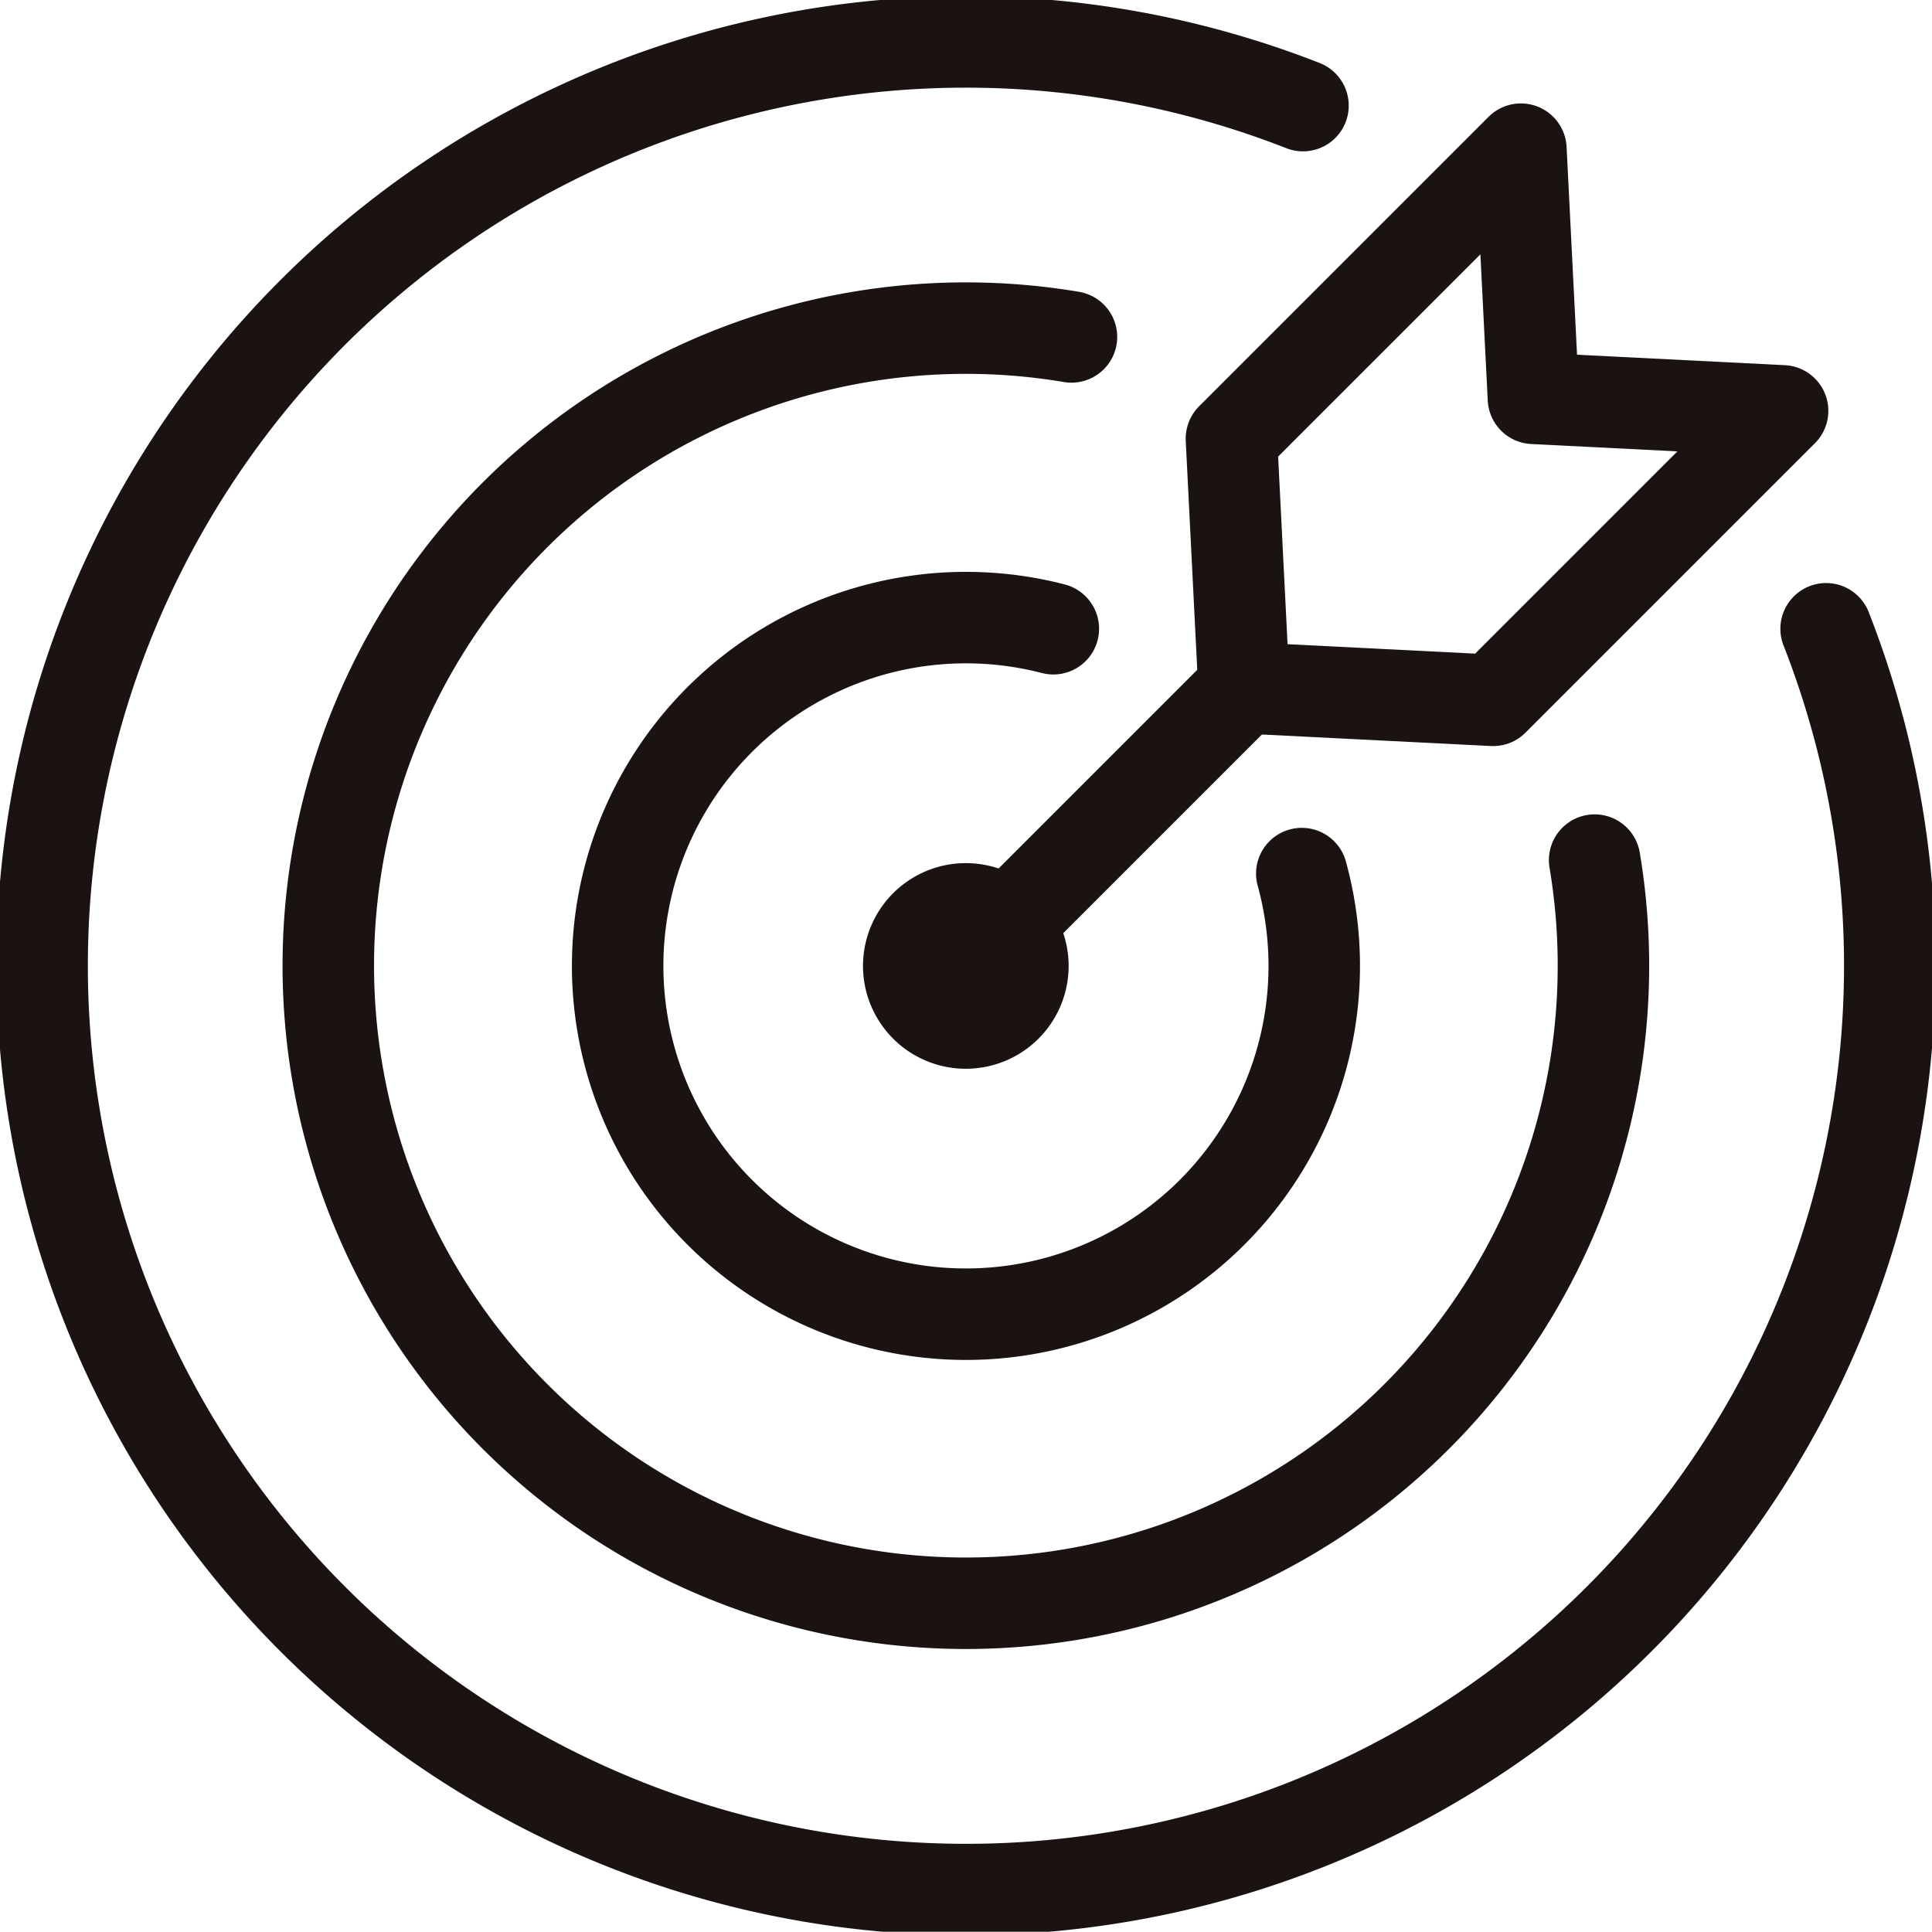 <svg xmlns="http://www.w3.org/2000/svg" xmlns:xlink="http://www.w3.org/1999/xlink" width="48.575" height="48.569" viewBox="0 0 48.575 48.569">
  <defs>
    <clipPath id="clip-path">
      <rect id="長方形_1004" data-name="長方形 1004" width="48.575" height="48.569" fill="none"/>
    </clipPath>
  </defs>
  <g id="icn" transform="translate(-4.797 2.253)">
    <g id="_02" data-name="02" transform="translate(4.797 -2.254)">
      <g id="グループ_1550" data-name="グループ 1550" transform="translate(0 0)" clip-path="url(#clip-path)">
        <path id="パス_14867" data-name="パス 14867" d="M26.235,23.654a2.585,2.585,0,1,1-2.585,2.585,2.585,2.585,0,0,1,2.585-2.585" transform="translate(-1.952 -1.952)" fill="#1a1311"/>
        <path id="パス_14868" data-name="パス 14868" d="M41.024,4.089l.315,6.265,6.265.315-7.278,7.278-6.265-.315-.315-6.265Z" transform="translate(-2.785 -0.338)" fill="none" stroke="#1a1311" stroke-linecap="round" stroke-linejoin="round" stroke-width="2.3"/>
        <line id="線_237" data-name="線 237" x1="7.161" y2="7.161" transform="translate(24.283 17.126)" fill="none" stroke="#1a1311" stroke-linecap="round" stroke-linejoin="round" stroke-width="2.3"/>
        <path id="パス_14869" data-name="パス 14869" d="M46.008,15.905A23.227,23.227,0,1,1,32.855,2.751" transform="translate(-0.095 -0.095)" fill="none" stroke="#1a1311" stroke-linecap="round" stroke-linejoin="round" stroke-width="2.3"/>
        <path id="パス_14870" data-name="パス 14870" d="M40.835,22.369A16.03,16.03,0,1,1,27.681,9.215" transform="translate(-0.742 -0.743)" fill="none" stroke="#1a1311" stroke-linecap="round" stroke-linejoin="round" stroke-width="2.3"/>
        <path id="パス_14871" data-name="パス 14871" d="M34.126,23.362a8.757,8.757,0,1,1-6.247-6.156" transform="translate(-1.396 -1.397)" fill="none" stroke="#1a1311" stroke-linecap="round" stroke-linejoin="round" stroke-width="2.3"/>
      </g>
    </g>
  </g>
</svg>

